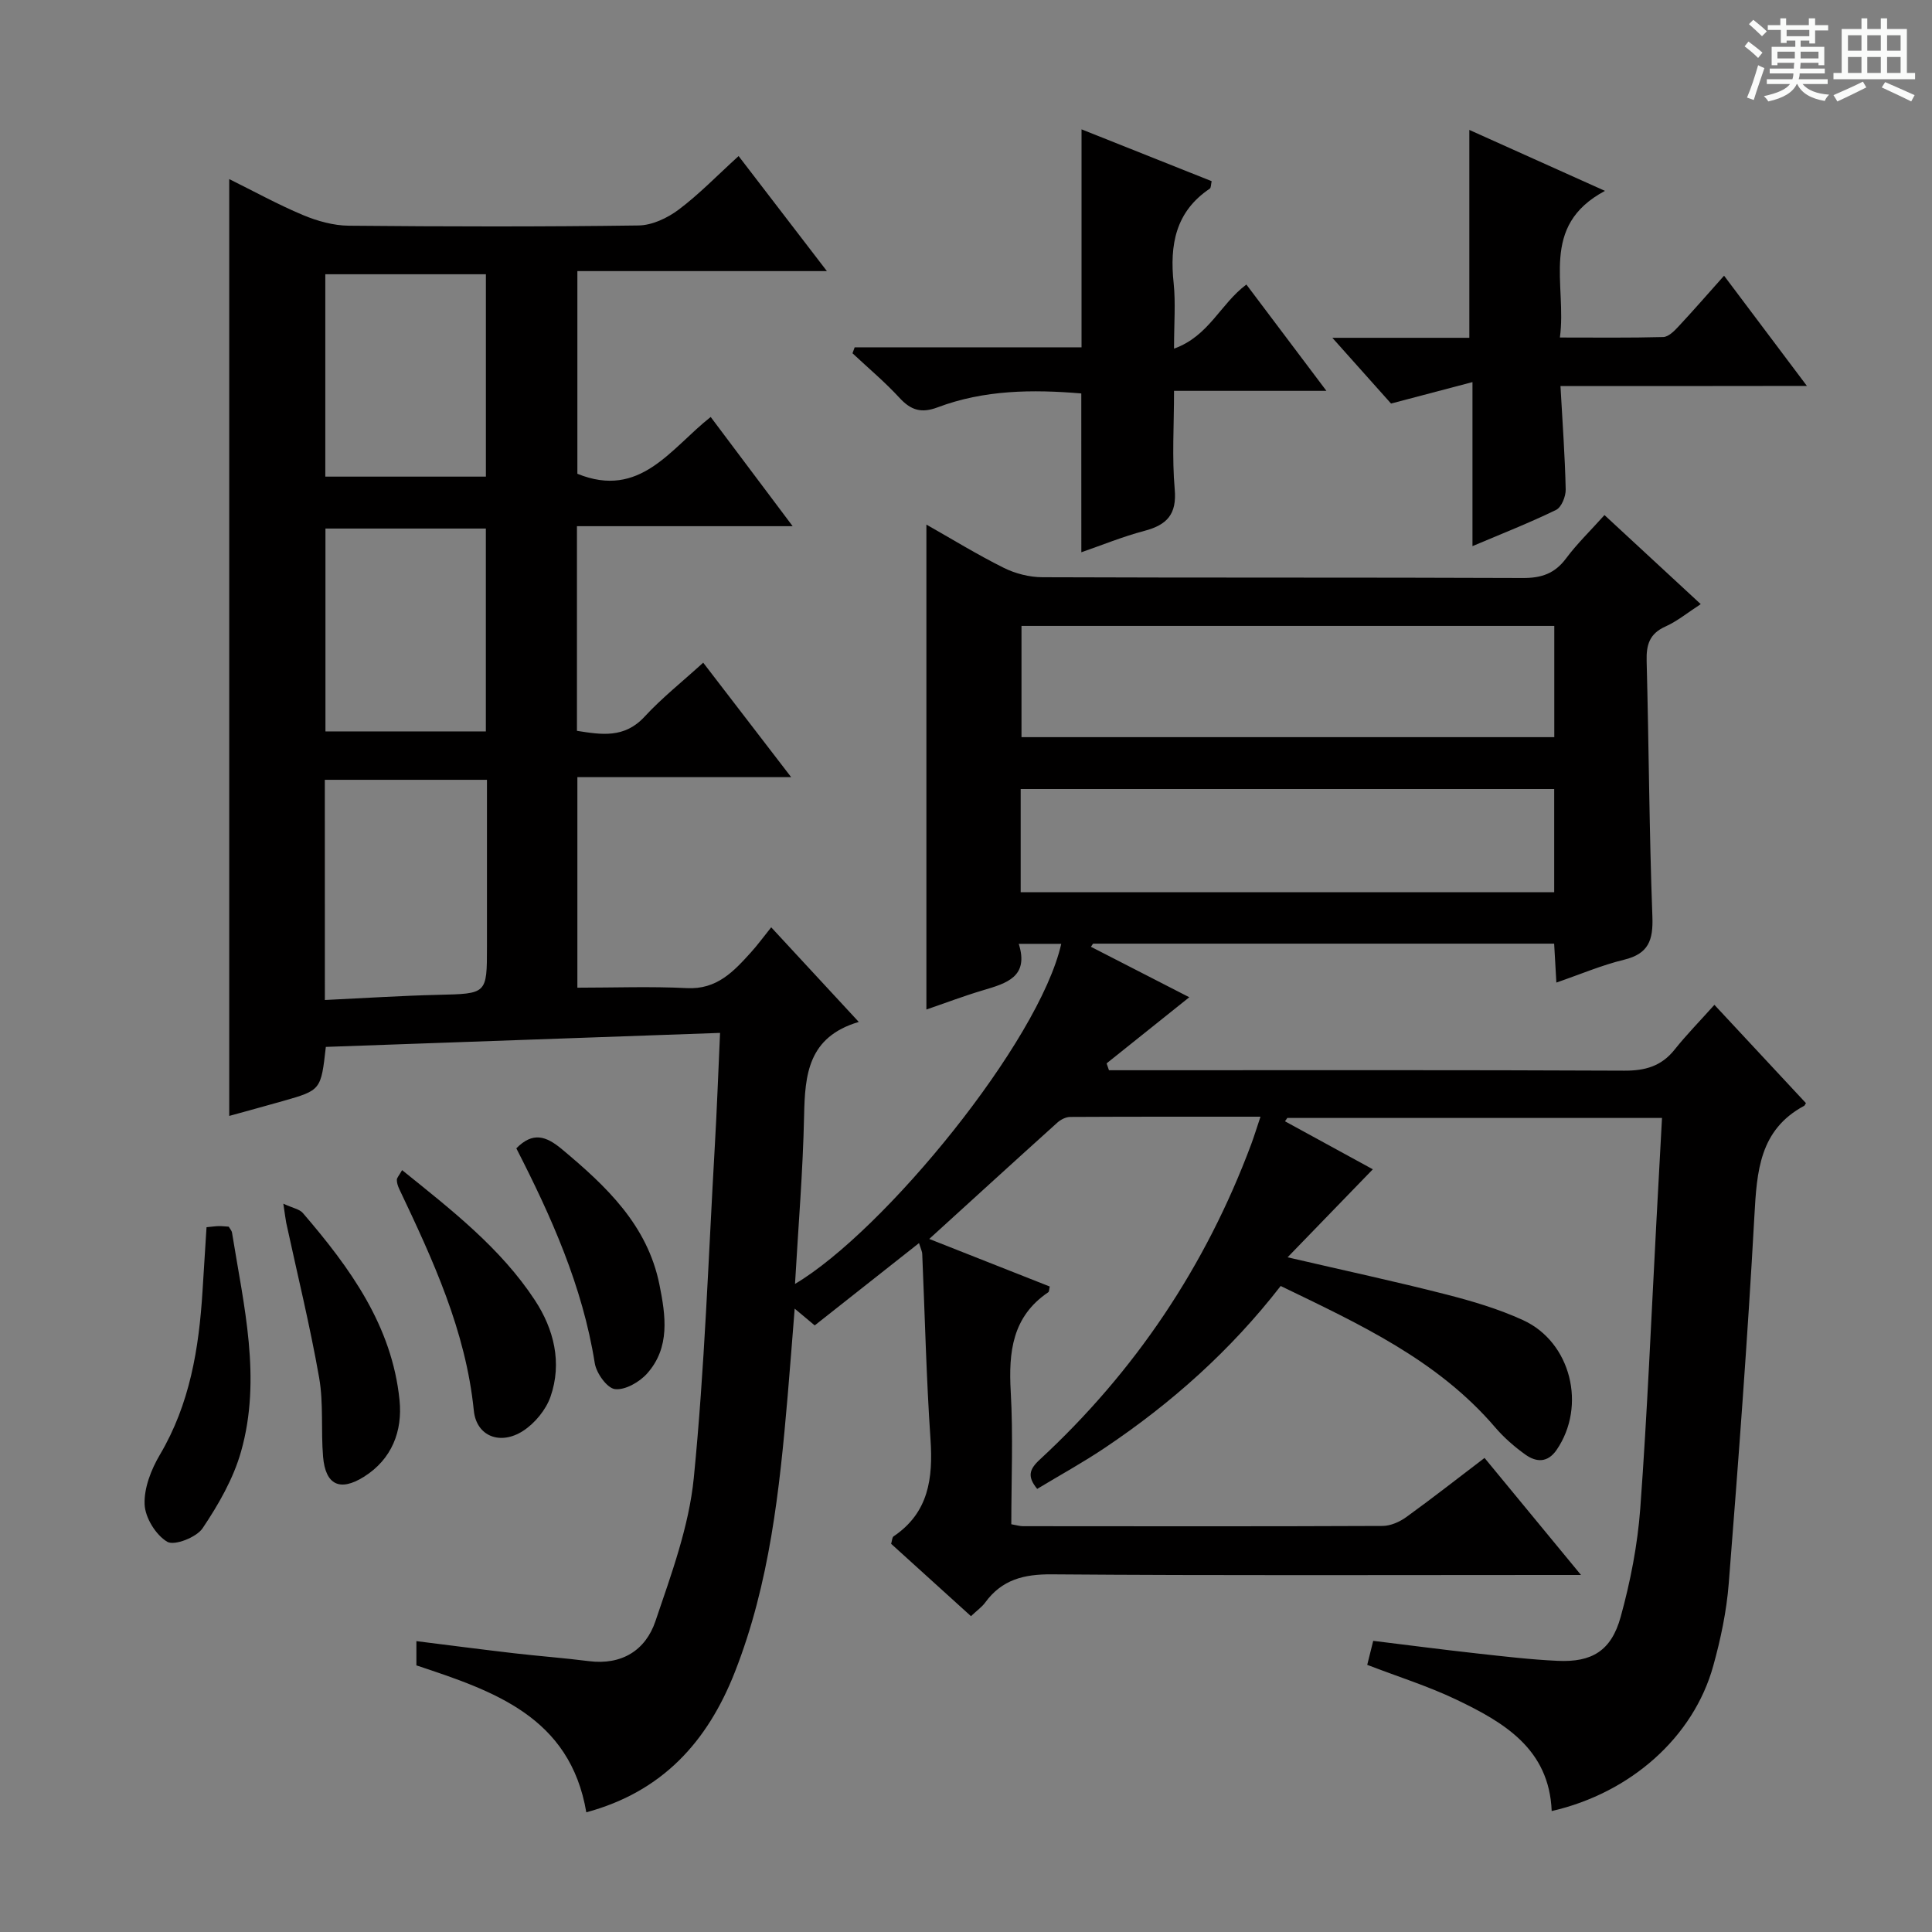 <svg enable-background="new 0 0 400 400" viewBox="0 0 400 400" xmlns="http://www.w3.org/2000/svg"><rect x="0" y="0" width="400" height="400" fill="#808080" stroke="none"/><path d="m361.2 9.6.8-1c.9.7 1.9 1.4 2.9 2.3l-.9 1.1c-1-1-2-1.8-2.8-2.4zm.5 10.6c.9-2.1 1.6-4.3 2.3-6.7.4.2.8.4 1.3.6-.7 2.1-1.5 4.3-2.2 6.6zm.4-15.2.9-.9c1 .8 2 1.6 2.8 2.4l-1 1c-.9-.9-1.8-1.7-2.7-2.5zm12.5-1.2h1.2v1.4h2.7v1.1h-2.7v2.7h-1.2v-.6h-1.8v1.3h4.9v3.8h-1.2v-.5h-3.7c0 .4-.1.9-.1 1.2h5.1v1h-5.2c0 .5-.1.9-.2 1.2h6v1h-5.2c1.1 1.3 2.9 2 5.5 2.2-.4.4-.7.8-.9 1.3-2.9-.5-4.8-1.6-5.7-3.5h-.1c-.8 1.7-2.7 2.9-5.9 3.6-.2-.4-.6-.8-.9-1.1 2.8-.6 4.6-1.4 5.4-2.5h-4.8v-1h5.3c.1-.3.2-.7.2-1.2h-4.9v-1h5c0-.4 0-.8.1-1.2h-3.5v.5h-1.2v-3.8h4.9v-1.3h-1.8v.5h-1.2v-2.7h-2.7v-1h2.6v-1.4h1.2v1.4h4.7v-1.4zm-6.6 8.3h3.6c0-.4 0-.9 0-1.4h-3.6zm1.9-4.6h4.7v-1.3h-4.7zm6.6 3.2h-3.7v1.4h3.7z" fill="#fafbfa"/><path d="m385.3 3.8h1.3v2.2h2.8v-2.2h1.3v2.2h4.1v9.1h1.7v1.3h-16.9v-1.3h1.7v-9.1h4.1v-2.2zm.4 13.1.7 1.2c-1.8.9-3.8 1.9-6 2.9-.2-.4-.5-.8-.8-1.3 2.3-1 4.3-1.9 6.1-2.8zm-3.1-6.4h2.8v-3.2h-2.8zm0 4.6h2.8v-3.3h-2.8zm4-4.6h2.8v-3.2h-2.8zm0 4.6h2.8v-3.3h-2.8zm3.7 1.9c2.1.9 4.1 1.8 6.1 2.7l-.7 1.3c-2.2-1.1-4.2-2-6.1-2.9zm3.2-9.7h-2.8v3.2h2.8zm-2.8 7.8h2.8v-3.3h-2.8z" fill="#fafbfa"/><g fill="#010000"><path d="m190.27 257.37c-7.35 5.8-14.33 11.31-21.59 17.04-1.02-.85-2.26-1.89-4.15-3.47-.52 6.48-.96 12.32-1.46 18.16-1.67 19.38-3.7 38.65-10.9 57.02-5.7 14.55-15.08 24.85-30.78 29.1-3.37-19.84-19.26-25.13-35.18-30.42 0-1.54 0-2.99 0-5.02 6.95.87 13.63 1.74 20.33 2.52 5.12.59 10.26.97 15.37 1.62 6.83.87 11.76-2.26 13.79-8.27 3.28-9.69 6.94-19.58 7.94-29.64 2.26-22.81 3.03-45.76 4.35-68.66.44-7.59.71-15.18 1.09-23.5-27.78.99-54.75 1.94-81.62 2.9-1.01 8.94-1 8.96-8.89 11.21-3.64 1.04-7.3 2.02-11.11 3.08 0-64.62 0-128.98 0-193.96 5.04 2.49 10.04 5.25 15.28 7.45 2.96 1.24 6.3 2.17 9.48 2.2 20 .19 40 .23 59.99-.05 2.8-.04 5.97-1.53 8.29-3.27 4.24-3.18 7.96-7.05 12.42-11.1 5.96 7.76 11.76 15.32 18.28 23.82-17.7 0-34.5 0-51.66 0v41.96c13.01 5.3 19.3-5.23 27.6-11.76 5.6 7.46 10.96 14.59 16.97 22.61-15.41 0-29.9 0-44.66 0v42.37c5.03.79 9.81 1.62 14.01-2.94 3.6-3.9 7.81-7.23 12.13-11.17 5.9 7.68 11.71 15.24 18.21 23.7-15.25 0-29.57 0-44.26 0v43.59c7.56 0 15.14-.29 22.68.09 6.21.32 9.69-3.46 13.26-7.41 1.34-1.48 2.52-3.1 4.19-5.18 6.23 6.73 11.79 12.74 18.13 19.59-10.5 3.11-11.14 10.89-11.32 19.37-.24 11.55-1.21 23.08-1.88 34.87 18.4-10.9 50.53-50.09 55.12-70.41-2.75 0-5.43 0-8.8 0 2.17 6.83-2.53 8.17-7.35 9.6-4.07 1.21-8.06 2.73-11.77 4 0-33.5 0-66.7 0-100.4 5.18 2.93 10.47 6.19 16.01 8.95 2.41 1.2 5.32 1.94 8 1.95 33.16.13 66.33.02 99.49.16 3.85.02 6.61-.93 8.94-4.06 2.27-3.05 5.04-5.72 7.95-8.97 6.6 6.11 13 12.03 19.93 18.44-2.69 1.74-4.85 3.53-7.32 4.64-3.31 1.48-3.97 3.8-3.88 7.13.46 17.64.53 35.29 1.19 52.93.18 4.89-.8 7.69-5.86 8.92-4.62 1.12-9.06 3.02-14.02 4.73-.17-2.94-.31-5.36-.46-8.06-31.92 0-63.69 0-95.46 0-.15.22-.3.44-.45.65 6.73 3.45 13.45 6.91 20.37 10.45-5.84 4.67-11.48 9.18-17.12 13.69.16.47.32.95.49 1.42h5.19c33.83 0 67.66-.07 101.49.09 4.35.02 7.69-.92 10.43-4.36 2.48-3.11 5.29-5.97 8.24-9.27 6.79 7.3 12.89 13.84 18.95 20.35-.19.29-.24.49-.37.56-9.25 4.97-9.79 13.56-10.3 22.76-1.4 25.39-3.31 50.75-5.31 76.1-.45 5.75-1.66 11.52-3.21 17.09-4.08 14.75-17.09 26.31-33.45 30.06-.51-12.88-9.9-18.38-19.82-23.11-5.81-2.77-12.01-4.71-18.37-7.16.37-1.48.75-3.01 1.24-4.97 7.22.88 14.27 1.81 21.33 2.59 5.61.62 11.24 1.29 16.87 1.55 7.07.33 11.09-2.07 13.03-9.09 2.02-7.31 3.5-14.91 4.06-22.46 1.46-19.9 2.29-39.85 3.36-59.78.37-6.92.75-13.84 1.14-21.07-26.35 0-51.96 0-77.57 0-.16.23-.33.46-.49.69 6.47 3.54 12.94 7.07 18.19 9.94-5.58 5.76-11.17 11.53-17.65 18.22 12.19 2.83 22.52 5.05 32.75 7.67 5.44 1.39 10.92 3.01 16 5.34 9.96 4.56 13.16 17.79 6.96 26.85-1.87 2.73-4.22 2.59-6.46 1-2.28-1.63-4.46-3.53-6.28-5.66-11.95-13.96-28.11-21.38-44.4-29.26-10.38 13.38-22.66 24.29-36.42 33.52-4.53 3.04-9.34 5.68-13.99 8.49-2.07-2.53-1.68-4.02.53-6.06 19.76-18.27 34.36-40.06 43.78-65.3.62-1.67 1.14-3.38 1.92-5.7-13.54 0-26.48-.02-39.42.05-.88.01-1.94.55-2.62 1.16-8.75 7.88-17.45 15.83-26.54 24.1 8.51 3.36 16.74 6.61 24.95 9.85-.14.58-.11 1.06-.31 1.19-7.45 5.03-8.23 12.35-7.77 20.56.52 9.1.12 18.25.12 27.47 1.14.2 1.76.4 2.39.4 24.83.02 49.66.06 74.49-.05 1.65-.01 3.52-.84 4.89-1.83 5.39-3.89 10.62-8 16.21-12.25 6.5 7.89 12.89 15.64 19.97 24.23-2.6 0-4.34 0-6.08 0-34.5 0-69 .14-103.49-.13-5.79-.05-10.33 1.1-13.78 5.83-.67.92-1.66 1.61-2.95 2.83-5.54-5.02-11.03-10-16.53-14.98.2-.67.2-1.33.5-1.54 7.29-4.91 8.19-12.03 7.65-20.09-.87-12.76-1.16-25.56-1.71-38.35.01-.46-.23-.88-.67-2.28zm131.53-127.78c-37.11 0-73.79 0-110.31 0v23.03h110.31c0-7.76 0-15.21 0-23.03zm-.02 33.77c-37.08 0-73.75 0-110.46 0v21.37h110.46c0-7.19 0-14.11 0-21.37zm-254.52 43.68c8.21-.39 15.83-.89 23.45-1.07 10.11-.24 10.11-.13 10.11-9.99 0-4.66 0-9.32 0-13.98 0-6.77 0-13.54 0-20.55-11.53 0-22.42 0-33.57 0 .01 15.16.01 30.05.01 45.59zm33.33-97.61c-11.49 0-22.4 0-33.21 0v42h33.21c0-14.17 0-27.94 0-42zm-33.24-52.65v41.9h33.25c0-14.05 0-27.79 0-41.9-11.07 0-21.97 0-33.25 0z"/><path d="m223.87 81.46c-10.05-.85-20.1-.76-29.76 2.88-3.35 1.26-5.51.6-7.86-1.95-3.02-3.29-6.48-6.18-9.75-9.25.15-.41.3-.82.45-1.23h46.97c0-15.42 0-30.09 0-45.13 8.81 3.51 17.82 7.1 26.94 10.73-.16.7-.12 1.36-.39 1.55-7.11 4.77-8.32 11.66-7.48 19.56.43 4.09.08 8.26.08 13.56 7.23-2.58 9.58-9.25 14.98-13.27 5.25 6.98 10.6 14.07 16.57 22.01-10.83 0-20.81 0-31.55 0 0 7.2-.44 13.82.14 20.35.47 5.22-1.61 7.41-6.27 8.64-4.47 1.18-8.78 2.95-13.06 4.43-.01-11.01-.01-21.81-.01-32.88z"/><path d="m323.08 79.93c.42 7.58.93 14.49 1.08 21.41.03 1.44-.87 3.68-1.99 4.23-5.48 2.67-11.17 4.9-17.31 7.5 0-11.15 0-21.74 0-33.96-5.97 1.57-11.19 2.94-16.86 4.44-3.55-3.97-7.47-8.36-12.15-13.61h28.36c0-14.53 0-28.56 0-43.04 9 4.04 18.02 8.1 28.08 12.62-13.68 7.3-7.84 19.33-9.33 30.36 7.54 0 14.47.09 21.39-.1 1.07-.03 2.26-1.21 3.11-2.13 3.06-3.27 6-6.66 9.49-10.57 5.65 7.52 11.07 14.73 17.15 22.82-17.45.03-33.95.03-51.02.03z"/><path d="m83.25 242.26c10.27 8.28 20.41 16.14 27.51 26.96 3.91 5.96 5.66 12.92 3.22 19.94-.95 2.73-3.24 5.51-5.68 7.09-4.7 3.04-9.66 1.14-10.2-4.2-1.67-16.54-8.48-31.22-15.45-45.9-.27-.58-.49-1.24-.49-1.87-.01-.41.42-.83 1.09-2.02z"/><path d="m42.76 254.08c1.26-.12 1.9-.22 2.55-.23.66-.01 1.31.08 2.05.12.24.43.61.81.68 1.25 2.41 15.05 6.17 30.15 1.86 45.33-1.59 5.61-4.67 10.97-7.95 15.85-1.26 1.89-5.84 3.68-7.32 2.81-2.36-1.39-4.58-4.99-4.69-7.74-.14-3.4 1.36-7.23 3.16-10.28 6.22-10.51 8.09-22.02 8.83-33.88.27-4.28.54-8.57.83-13.23z"/><path d="m106.9 237.75c3.4-3.45 6.12-2.59 9.44.18 9.17 7.66 17.7 15.68 20.19 28.04 1.29 6.4 2.27 13.02-2.58 18.43-1.58 1.76-4.54 3.45-6.63 3.2-1.64-.2-3.85-3.3-4.18-5.37-2.53-15.94-9.02-30.39-16.24-44.48z"/><path d="m58.66 249.21c2.01.93 3.37 1.14 4.04 1.93 9.74 11.33 18.47 23.32 20.02 38.76.64 6.36-1.56 12.22-7.4 15.87-4.95 3.09-7.93 1.66-8.43-4.15-.46-5.46.12-11.06-.82-16.41-1.89-10.75-4.5-21.37-6.81-32.04-.16-.81-.24-1.63-.6-3.96z"/></g></svg>